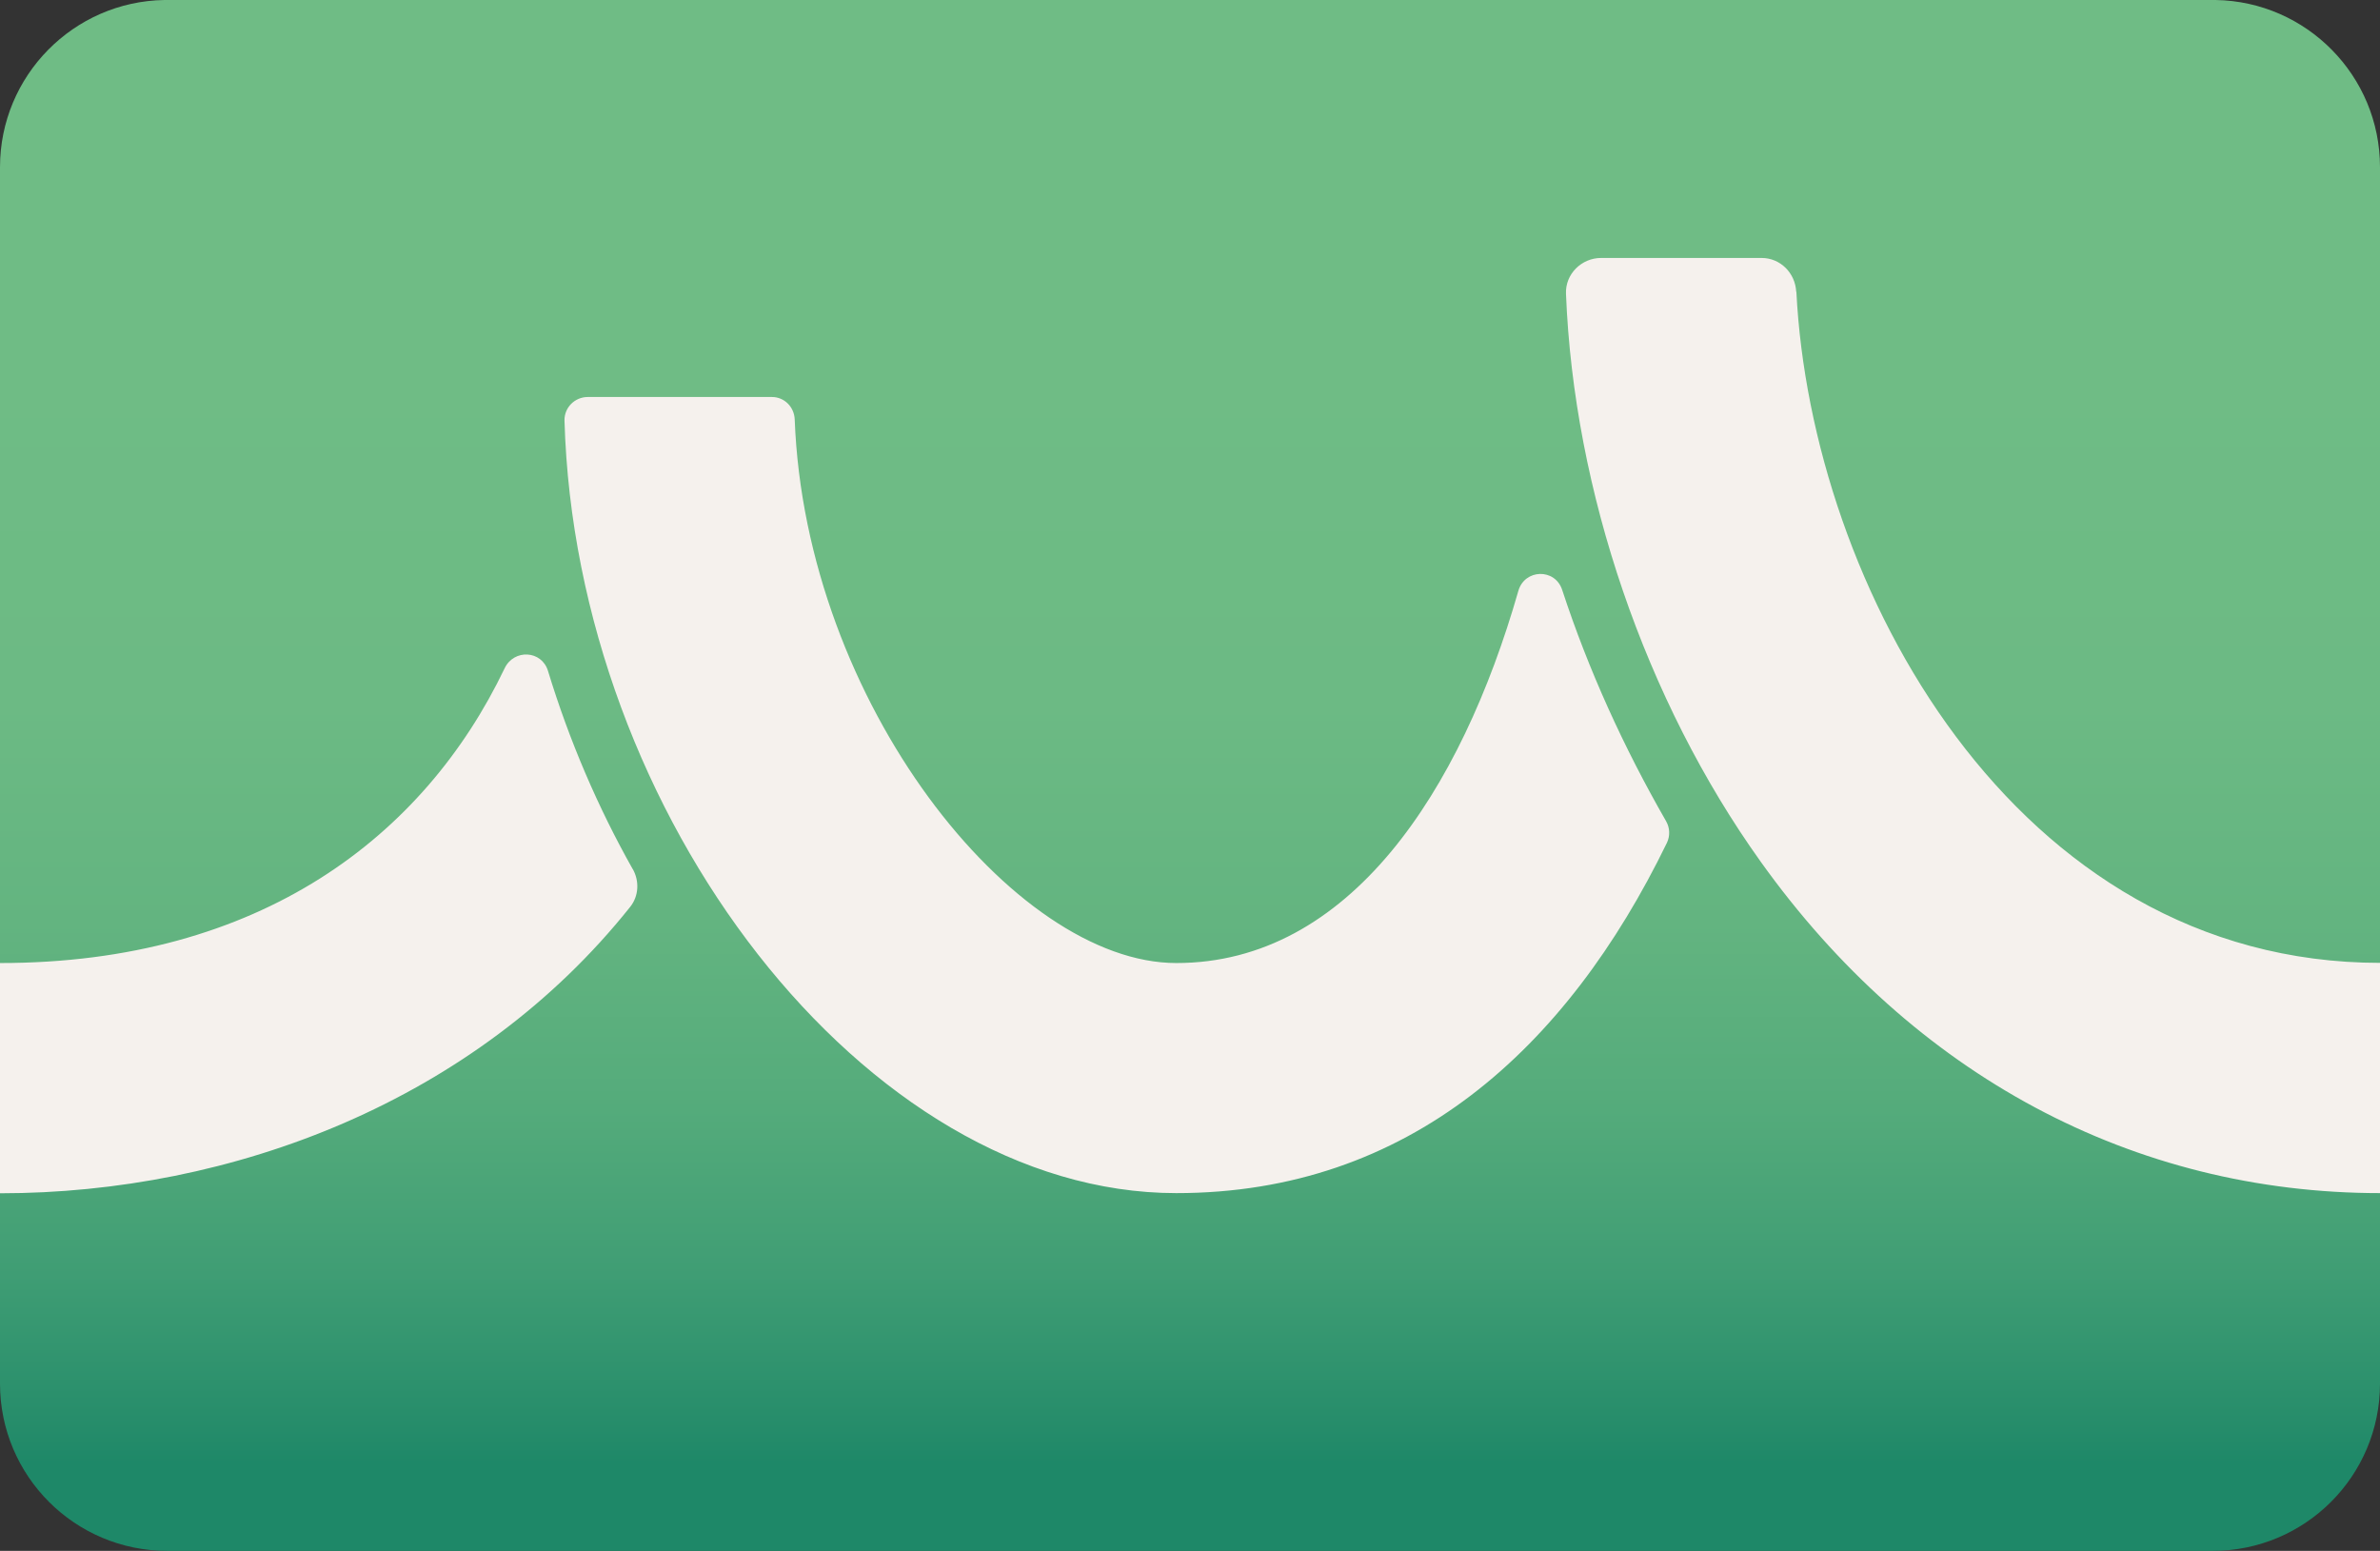 <?xml version="1.0" encoding="UTF-8"?>
<svg id="Ebene_2" data-name="Ebene 2" xmlns="http://www.w3.org/2000/svg" xmlns:xlink="http://www.w3.org/1999/xlink" viewBox="0 0 144.32 94.03">
  <rect x="0" y="0" width="144.32" height="94.03" fill="#333333" stroke="none"/>
  <defs>
    <style>
      .cls-1 {
        fill: url(#Unbenannter_Verlauf_4);
      }

      .cls-2 {
        fill: #f5f1ed;
      }
    </style>
    <linearGradient id="Unbenannter_Verlauf_4" data-name="Unbenannter Verlauf 4" x1="72.16" y1="88.69" x2="72.16" y2="21.88" gradientUnits="userSpaceOnUse">
      <stop offset="0" stop-color="#1e8868"/>
      <stop offset=".03" stop-color="#258c6a"/>
      <stop offset=".17" stop-color="#3f9d74"/>
      <stop offset=".32" stop-color="#54ab7b"/>
      <stop offset=".49" stop-color="#63b480"/>
      <stop offset=".69" stop-color="#6cba84"/>
      <stop offset="1" stop-color="#6fbc85"/>
    </linearGradient>
  </defs>
  <g id="Ebene_1-2" data-name="Ebene 1">
    <g>
      <path class="cls-1" d="m9.97,0C4.45.09,0,4.6,0,10.14v73.75c0,5.6,4.54,10.14,10.14,10.14h124.04c5.6,0,10.14-4.54,10.14-10.14V10.14c0-5.54-4.45-10.05-9.97-10.14H9.97Z"/>
      <path class="cls-2" d="m38.37,52.69c.41.73.37,1.64-.16,2.3C28.81,66.78,14.08,72.35,0,72.35v-13.96c15.77,0,25.72-7.68,30.6-17.87.56-1.18,2.25-1.1,2.63.16,1.29,4.23,3.03,8.28,5.14,12.02Zm56.36-16.92c-.43-1.33-2.28-1.28-2.66.06-3.48,12.15-10.25,22.56-20.74,22.56-9.85,0-22.49-15.8-23.14-32.96-.03-.76-.63-1.36-1.38-1.36h-11.17c-.79,0-1.43.65-1.41,1.43.68,23.86,18.24,46.84,37.1,46.84,14.07,0,23.67-8.73,29.75-21.24.2-.42.18-.91-.05-1.31-2.56-4.46-4.7-9.14-6.3-14.02Zm14.19-18.08c-.06-1.14-.96-2.05-2.1-2.05h-9.73c-1.19,0-2.18.98-2.13,2.17.47,11.93,4.81,24.66,11.81,34.44,9.26,12.95,22.6,20.09,37.57,20.09v-13.96c-22.27,0-34.52-22.99-35.41-40.69Z"/>
    </g>
  </g>
</svg>